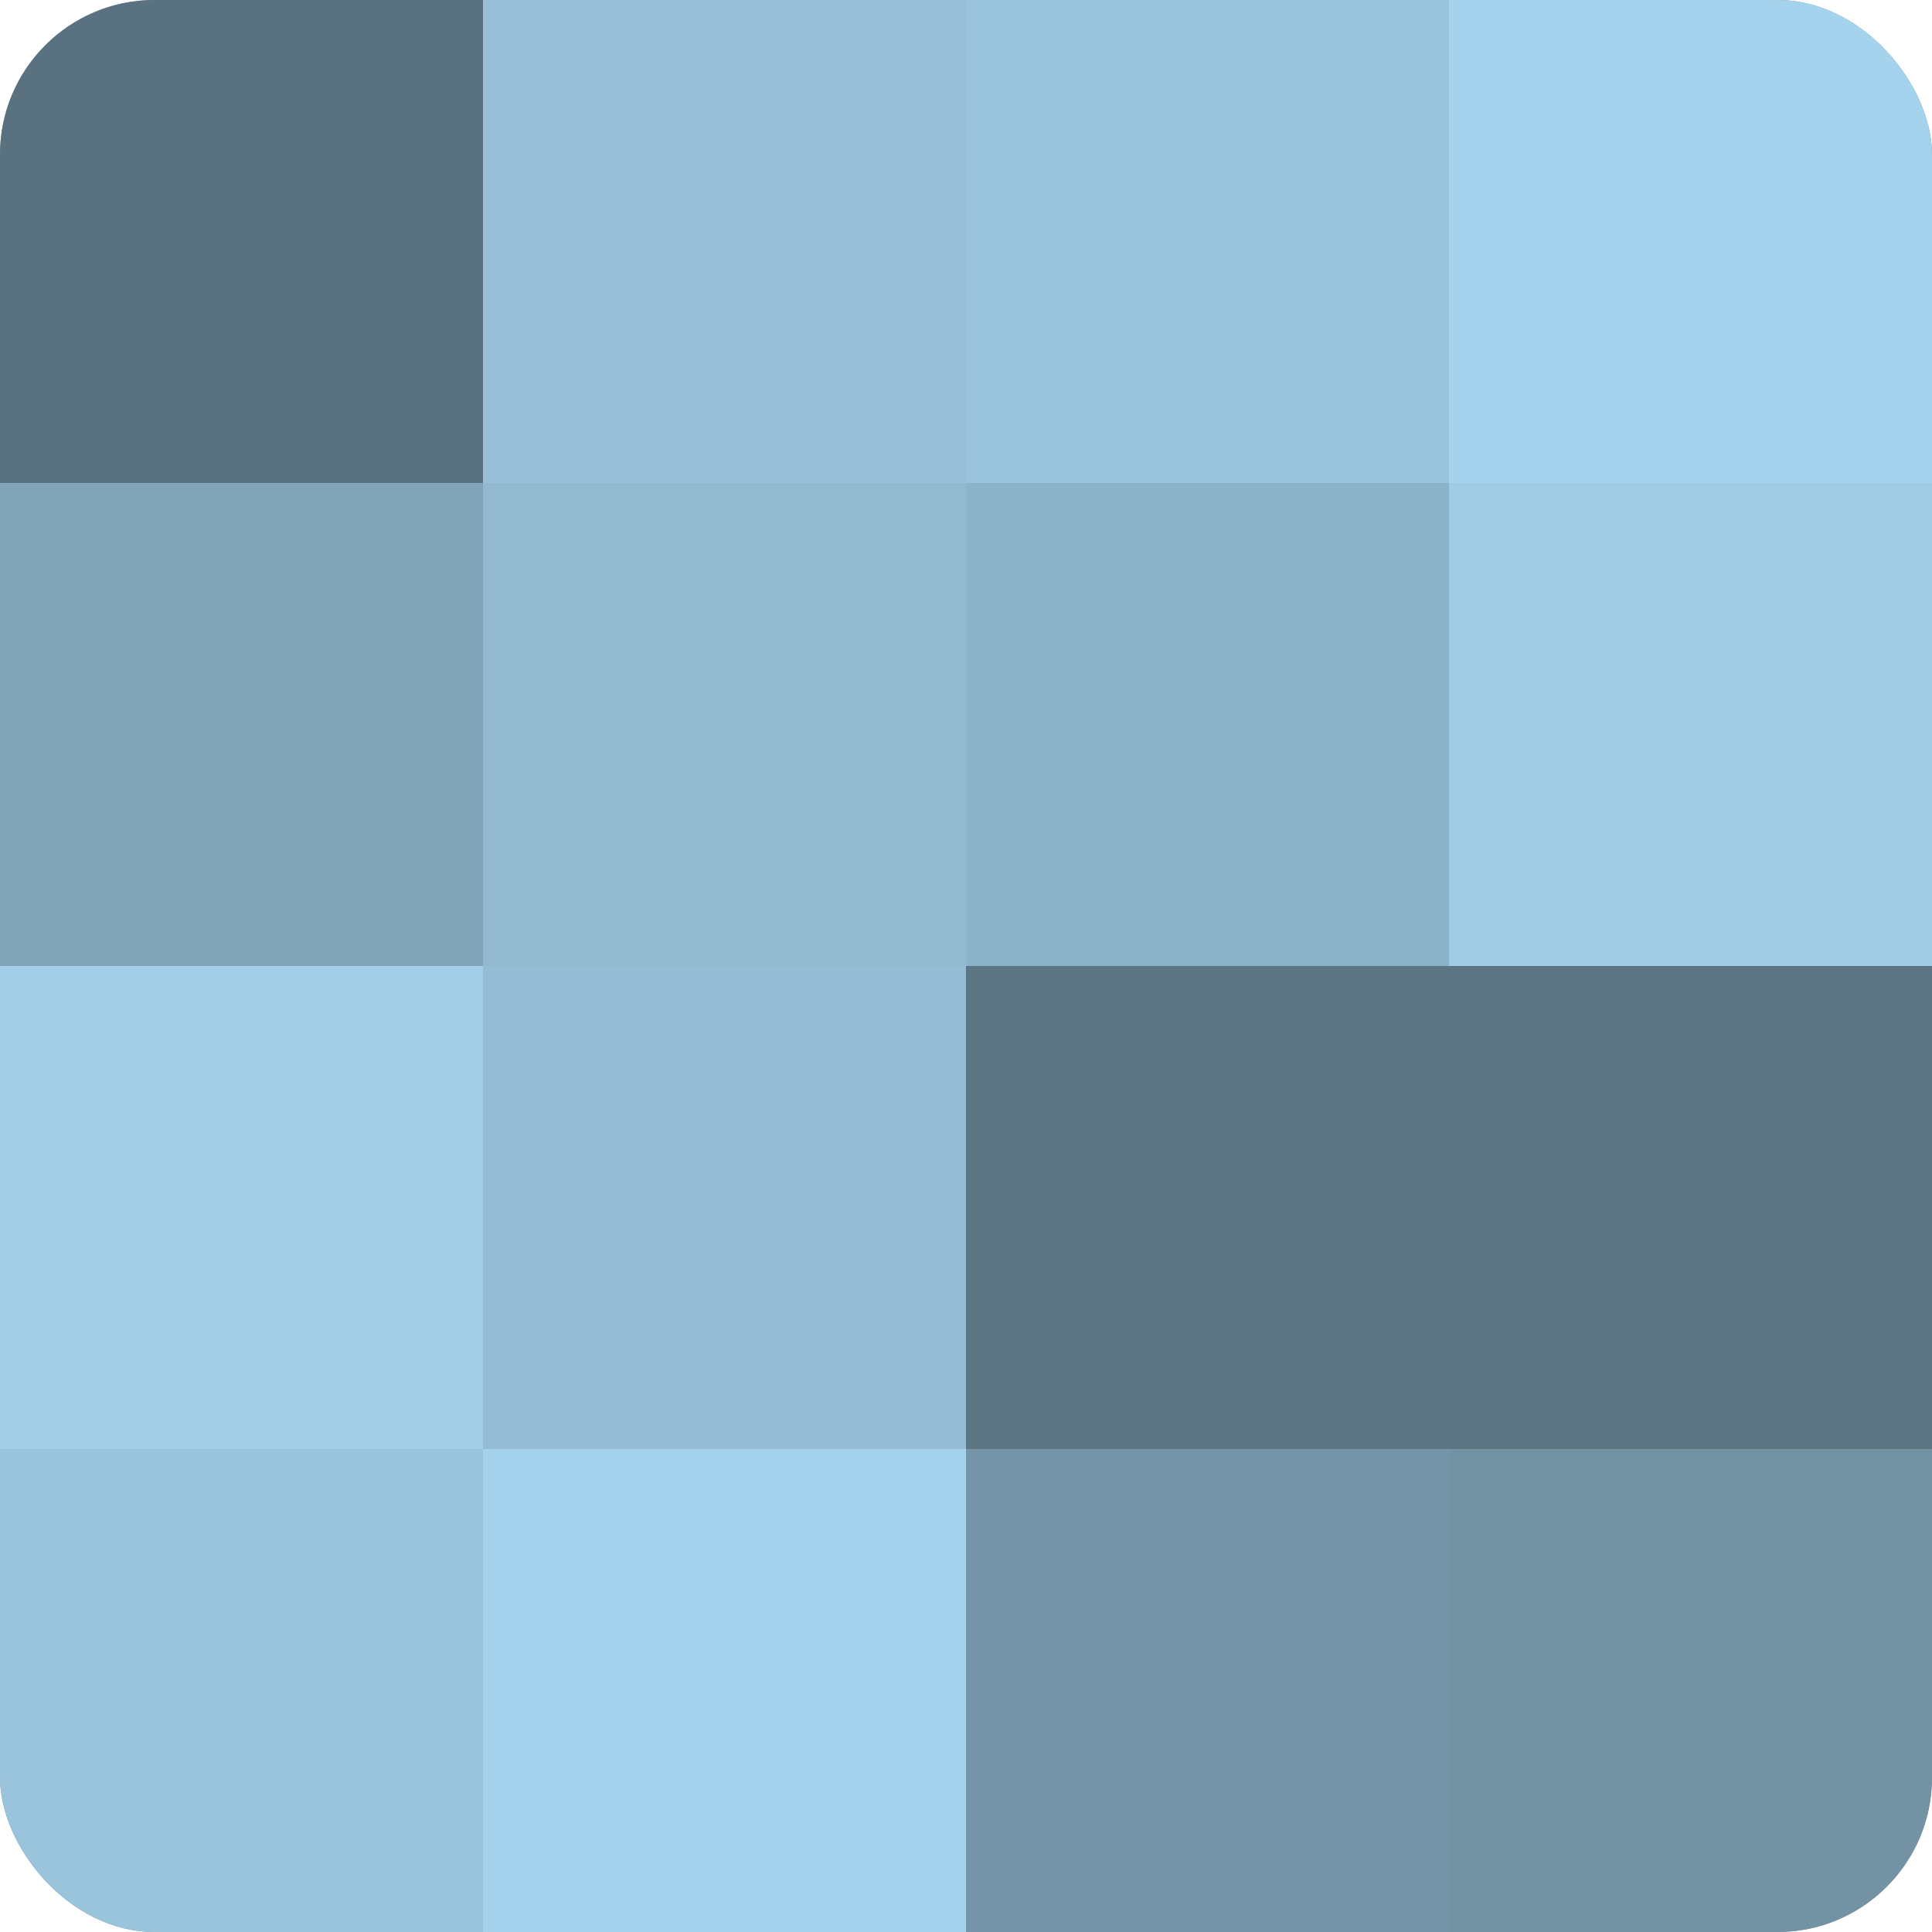 <?xml version="1.0" encoding="UTF-8"?>
<svg xmlns="http://www.w3.org/2000/svg" width="60" height="60" viewBox="0 0 100 100" preserveAspectRatio="xMidYMid meet"><defs><clipPath id="c" width="100" height="100"><rect width="100" height="100" rx="8" ry="8"/></clipPath></defs><g clip-path="url(#c)"><rect width="100" height="100" fill="#708ea0"/><rect width="25" height="25" fill="#5a7280"/><rect y="25" width="25" height="25" fill="#81a4b8"/><rect y="50" width="25" height="25" fill="#a2cee8"/><rect y="75" width="25" height="25" fill="#9ac4dc"/><rect x="25" width="25" height="25" fill="#97c0d8"/><rect x="25" y="25" width="25" height="25" fill="#92b9d0"/><rect x="25" y="50" width="25" height="25" fill="#94bcd4"/><rect x="25" y="75" width="25" height="25" fill="#a5d2ec"/><rect x="50" width="25" height="25" fill="#9ac4dc"/><rect x="50" y="25" width="25" height="25" fill="#8cb2c8"/><rect x="50" y="50" width="25" height="25" fill="#5d7684"/><rect x="50" y="75" width="25" height="25" fill="#7695a8"/><rect x="75" width="25" height="25" fill="#a5d2ec"/><rect x="75" y="25" width="25" height="25" fill="#9fcbe4"/><rect x="75" y="50" width="25" height="25" fill="#5d7684"/><rect x="75" y="75" width="25" height="25" fill="#7392a4"/></g></svg>
